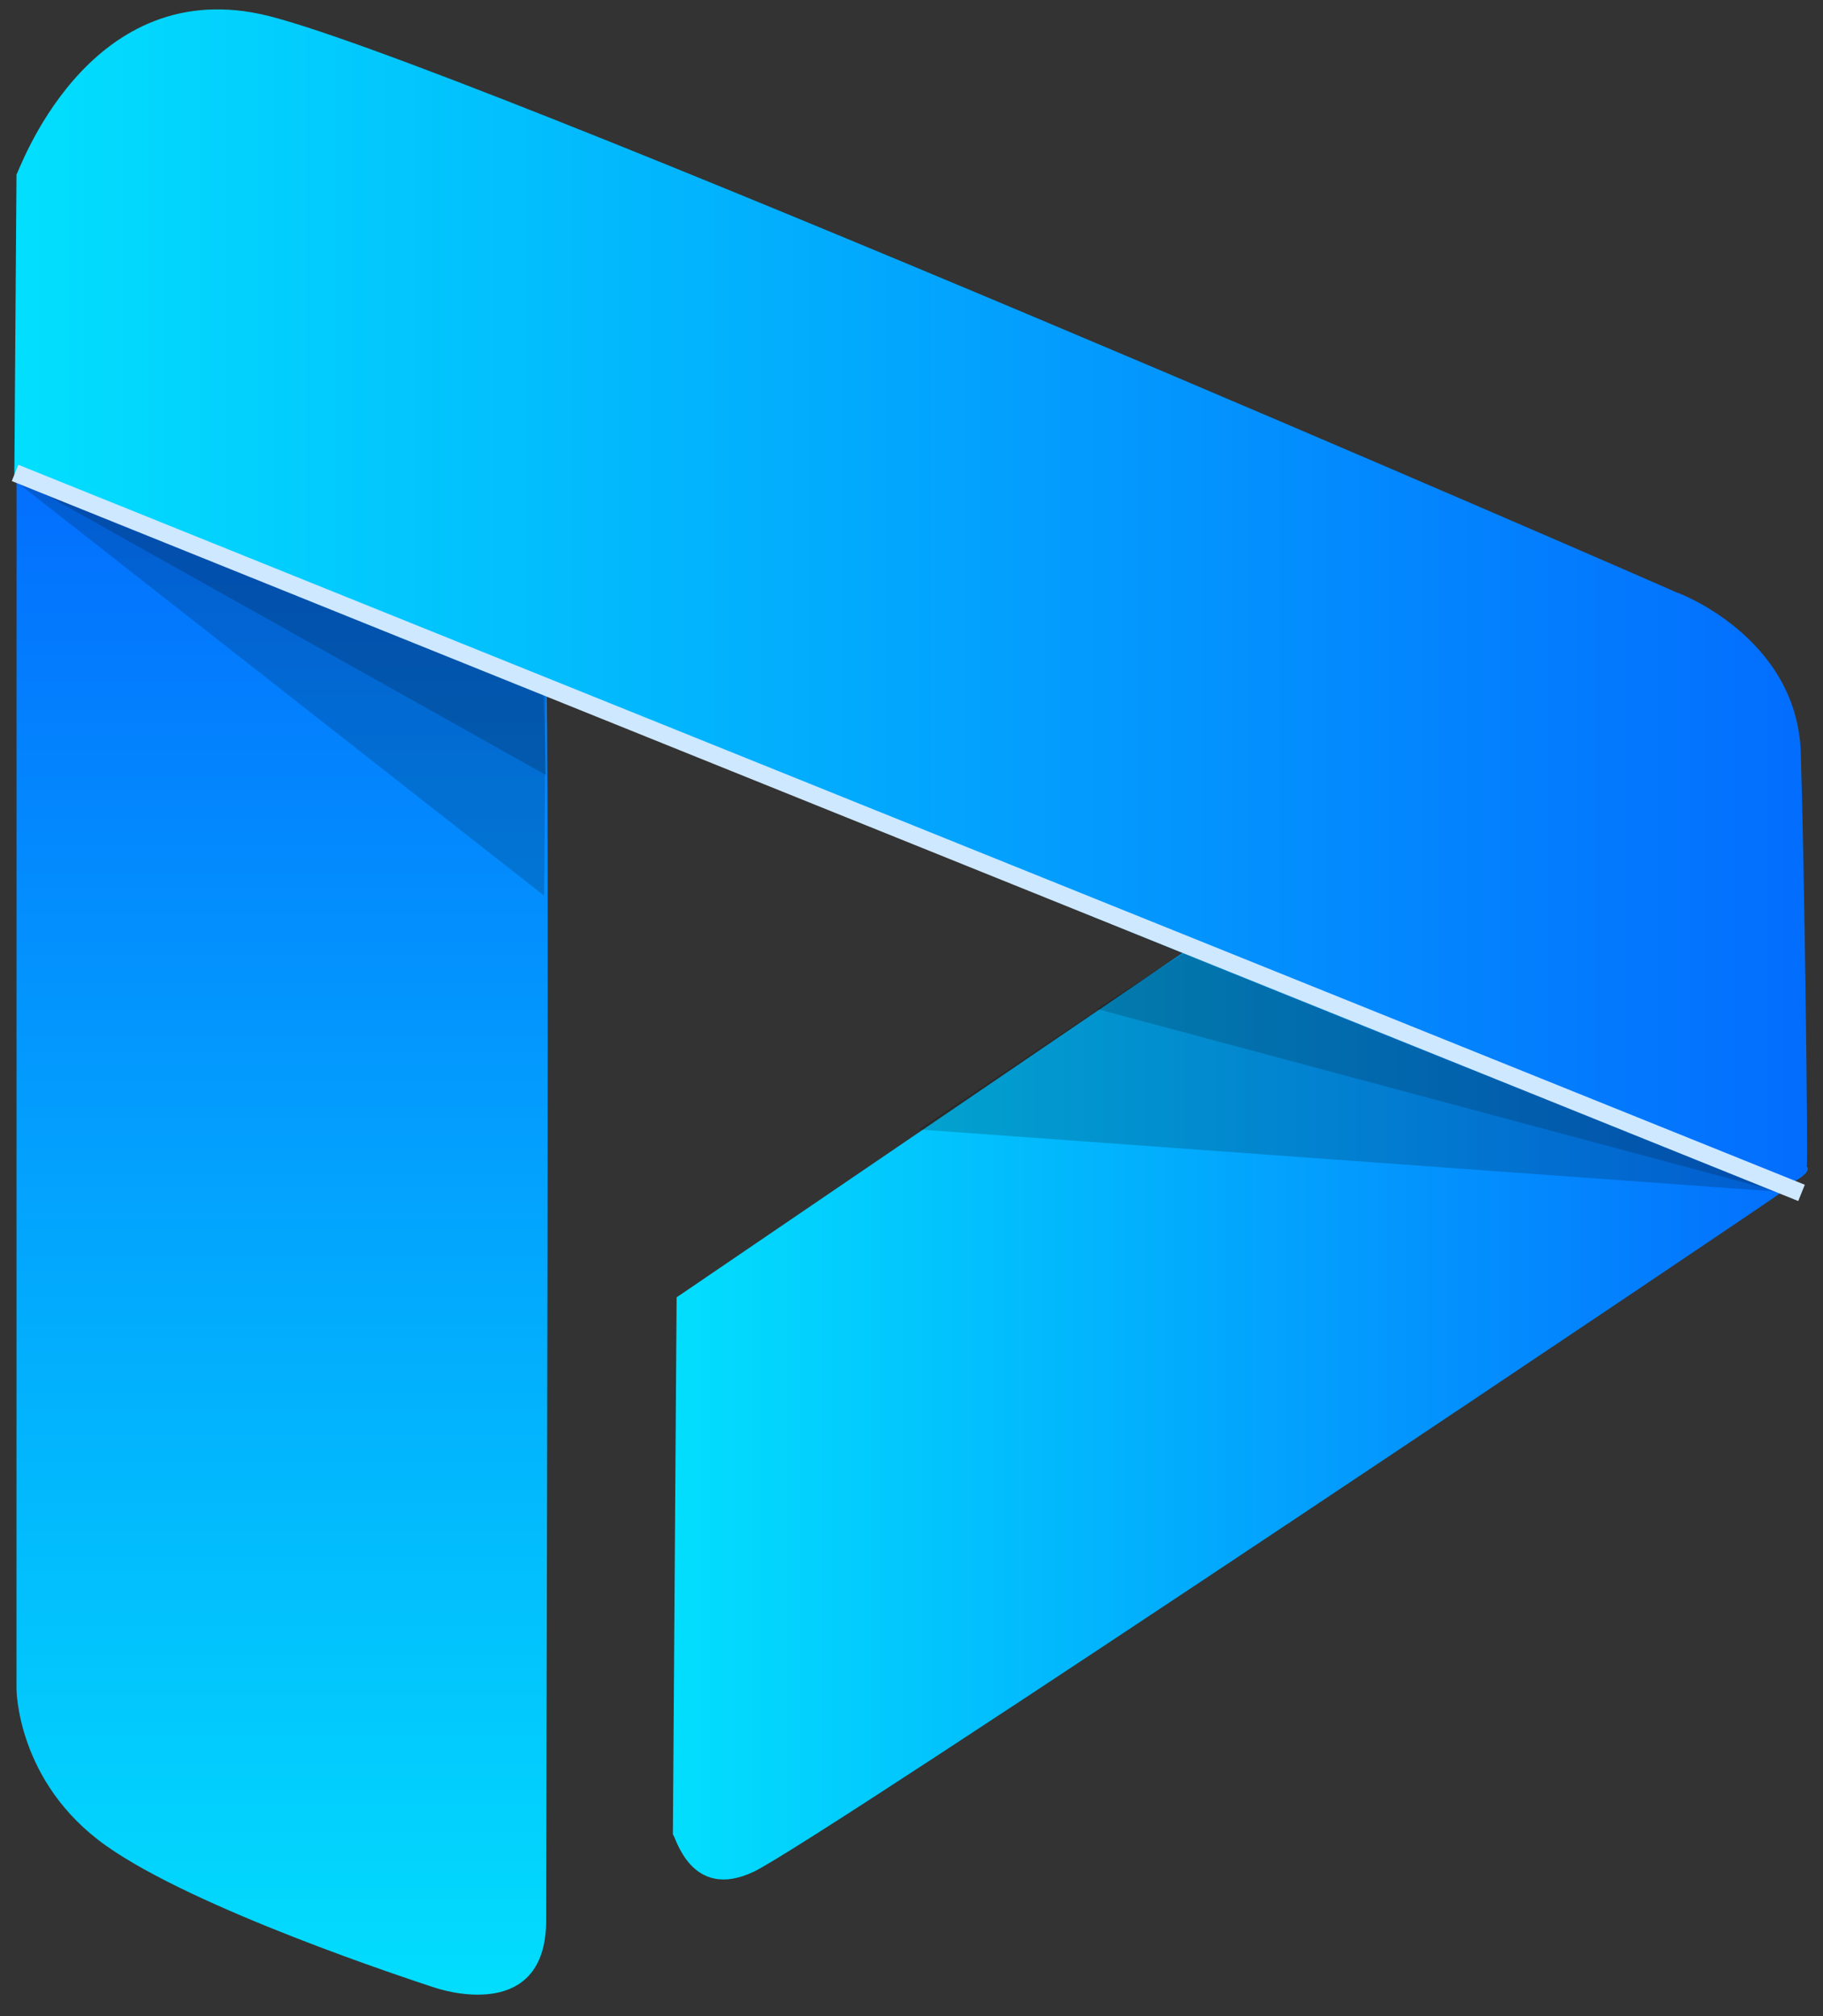 <svg xmlns="http://www.w3.org/2000/svg" xmlns:se="http://svg-edit.googlecode.com" xmlns:xlink="http://www.w3.org/1999/xlink" xmlns:dc="http://purl.org/dc/elements/1.1/" xmlns:cc="http://creativecommons.org/ns#" xmlns:rdf="http://www.w3.org/1999/02/22-rdf-syntax-ns#" xmlns:inkscape="http://www.inkscape.org/namespaces/inkscape" width="208" height="230" style="">
	<rect width="100%" height="100%" fill="#333333" stroke="none"/>
	<defs>
		<linearGradient id="svg_1">
			<stop stop-color="#02dffe" stop-opacity="0.996" offset="0"/>
			<stop stop-color="#036eff" stop-opacity="0.996" offset="1"/>
		</linearGradient>
		<linearGradient id="svg_3" x1="0" y1="1" x2="0" y2="0">
			<stop stop-color="#02dffe" stop-opacity="0.996" offset="0"/>
			<stop stop-color="#036eff" stop-opacity="0.996" offset="1"/>
		</linearGradient>
		<linearGradient id="svg_5" x1="0" y1="1" x2="1" y2="1">
			<stop stop-color="#02dffe" stop-opacity="0.996" offset="0"/>
			<stop stop-color="#036eff" stop-opacity="0.996" offset="1"/>
		</linearGradient>
		<linearGradient id="svg_9" x1="0" y1="1" x2="1" y2="0.333">
			<stop stop-color="#02dffe" stop-opacity="0.996" offset="0"/>
			<stop stop-color="#036eff" stop-opacity="0.996" offset="1"/>
		</linearGradient>
	</defs>
	<title>PixaClub</title>
	<!-- Created with Vector Paint - http://www.vectorpaint.yaks.com/ https://chrome.google.com/webstore/detail/hnbpdiengicdefcjecjbnjnoifekhgdo -->                                    
	<rect id="backgroundrect" width="100%" height="100%" x="0" y="0" fill="none" stroke="none"/>
	<g class="currentLayer" style=""><title>Layer 1</title><path fill="url(#svg_3)" fill-opacity="1" stroke="none" style="color: rgb(0, 0, 0);" stroke-width="1" stroke-dasharray="none" stroke-linejoin="round" stroke-linecap="butt" stroke-dashoffset="" fill-rule="nonzero" opacity="1" marker-start="" marker-mid="" marker-end="" id="svg_10" d="M314.051,121.277 L314.043,262.128 C314.051,262.128 314.051,272.766 324.264,280 C334.477,287.234 358.714,295.184 361.702,296.17 C364.69,297.156 374.477,299.149 374.477,288.511 C374.477,277.873 374.884,146.811 374.468,147.234 C374.051,147.657 344.138,134.025 314.051,121.277 z" class="" transform="translate(-2.162, 0.541) translate(-43, -33) translate(-267, -37)"/><path fill="#000000" fill-opacity="1" stroke="none" stroke-opacity="1" style="color: rgb(206, 232, 255);" stroke-width="2" stroke-dasharray="none" stroke-linejoin="round" stroke-linecap="butt" stroke-dashoffset="" fill-rule="nonzero" opacity="0.17" marker-start="" marker-mid="" marker-end="" id="svg_15" d="M314.336,124.654 L374.242,171.622 L374.468,140.426 L314.336,124.654 z" class="" transform="translate(-2.162, 0.541) translate(-43, -33) translate(-267, -37)"/><path fill="url(#svg_5)" fill-opacity="1" stroke="none" style="color: rgb(0, 0, 0);" stroke-width="1" stroke-dasharray="none" stroke-linejoin="round" stroke-linecap="butt" stroke-dashoffset="" fill-rule="nonzero" opacity="1" marker-start="" marker-mid="" marker-end="" id="svg_6" d="M447.498,177.872 L389.362,217.447 L388.936,278.723 C389.2,278.723 390.902,286.383 398.136,282.979 C405.37,279.574 515.583,205.532 515.319,205.532 C515.583,205.532 518.902,204.255 447.498,177.872 z" class="" transform="translate(-2.162, 0.541) translate(-43, -33) translate(-267, -37)"/><path fill="#000000" fill-opacity="1" stroke="none" stroke-opacity="1" style="color: rgb(206, 232, 255);" stroke-width="2" stroke-dasharray="none" stroke-linejoin="round" stroke-linecap="butt" stroke-dashoffset="" fill-rule="nonzero" opacity="0.17" marker-start="" marker-mid="" marker-end="" id="svg_12" d="M515.583,205.532 L437.32,184.555 L451.064,175.745 L515.583,205.532 z" class="" transform="translate(-2.162, 0.541) translate(-43, -33) translate(-267, -37)"/><path fill="#000000" fill-opacity="1" stroke="none" stroke-opacity="1" style="color: rgb(206, 232, 255);" stroke-width="2" stroke-dasharray="none" stroke-linejoin="round" stroke-linecap="butt" stroke-dashoffset="" fill-rule="nonzero" opacity="0.18" marker-start="" marker-mid="" marker-end="" id="svg_11" d="M516.945,205.532 L417.021,198.298 L451.915,174.894 L516.945,205.532 z" class="" transform="translate(-2.162, 0.541) translate(-43, -33) translate(-267, -37)"/><path fill="#000000" fill-opacity="1" stroke="none" stroke-opacity="1" style="color: rgb(206, 232, 255);" stroke-width="2" stroke-dasharray="none" stroke-linejoin="round" stroke-linecap="butt" stroke-dashoffset="" fill-rule="nonzero" opacity="0.18" marker-start="" marker-mid="" marker-end="" id="svg_13" d="M313.711,123.83 L374.468,157.872 L374.043,144.255 L313.711,123.83 z" class="" transform="translate(-2.162, 0.541) translate(-43, -33) translate(-267, -37)"/><path fill="url(#svg_5)" fill-opacity="1" stroke="none" style="color: rgb(0, 0, 0);" stroke-width="1" stroke-dasharray="none" stroke-linejoin="round" stroke-linecap="butt" stroke-dashoffset="" fill-rule="nonzero" opacity="1" marker-start="" marker-mid="" marker-end="" id="svg_4" d="M313.796,123.83 L314.043,89.362 C314.221,89.362 321.881,66.808 341.881,71.064 C361.881,75.319 503.583,137.021 503.404,137.021 C503.583,137.021 517.2,142.128 517.626,155.319 C518.051,168.511 518.477,202.553 518.298,202.553 C518.477,202.553 518.902,203.404 515.923,204.681 C512.945,205.958 375.328,148.508 313.796,123.83 z" class="" transform="translate(-2.162, 0.541) translate(-43, -33) translate(-267, -37)"/><path fill="#ffffff" fill-opacity="1" stroke="#cee8ff" stroke-opacity="1" stroke-width="2" stroke-dasharray="none" stroke-linejoin="round" stroke-linecap="butt" stroke-dashoffset="" fill-rule="nonzero" opacity="1" marker-start="" marker-mid="" marker-end="" d="M313.881,123.404 L517.711,205.532" id="svg_8" class="" transform="translate(-2.162, 0.541) translate(-43, -33) translate(-267, -37)"/></g></svg>